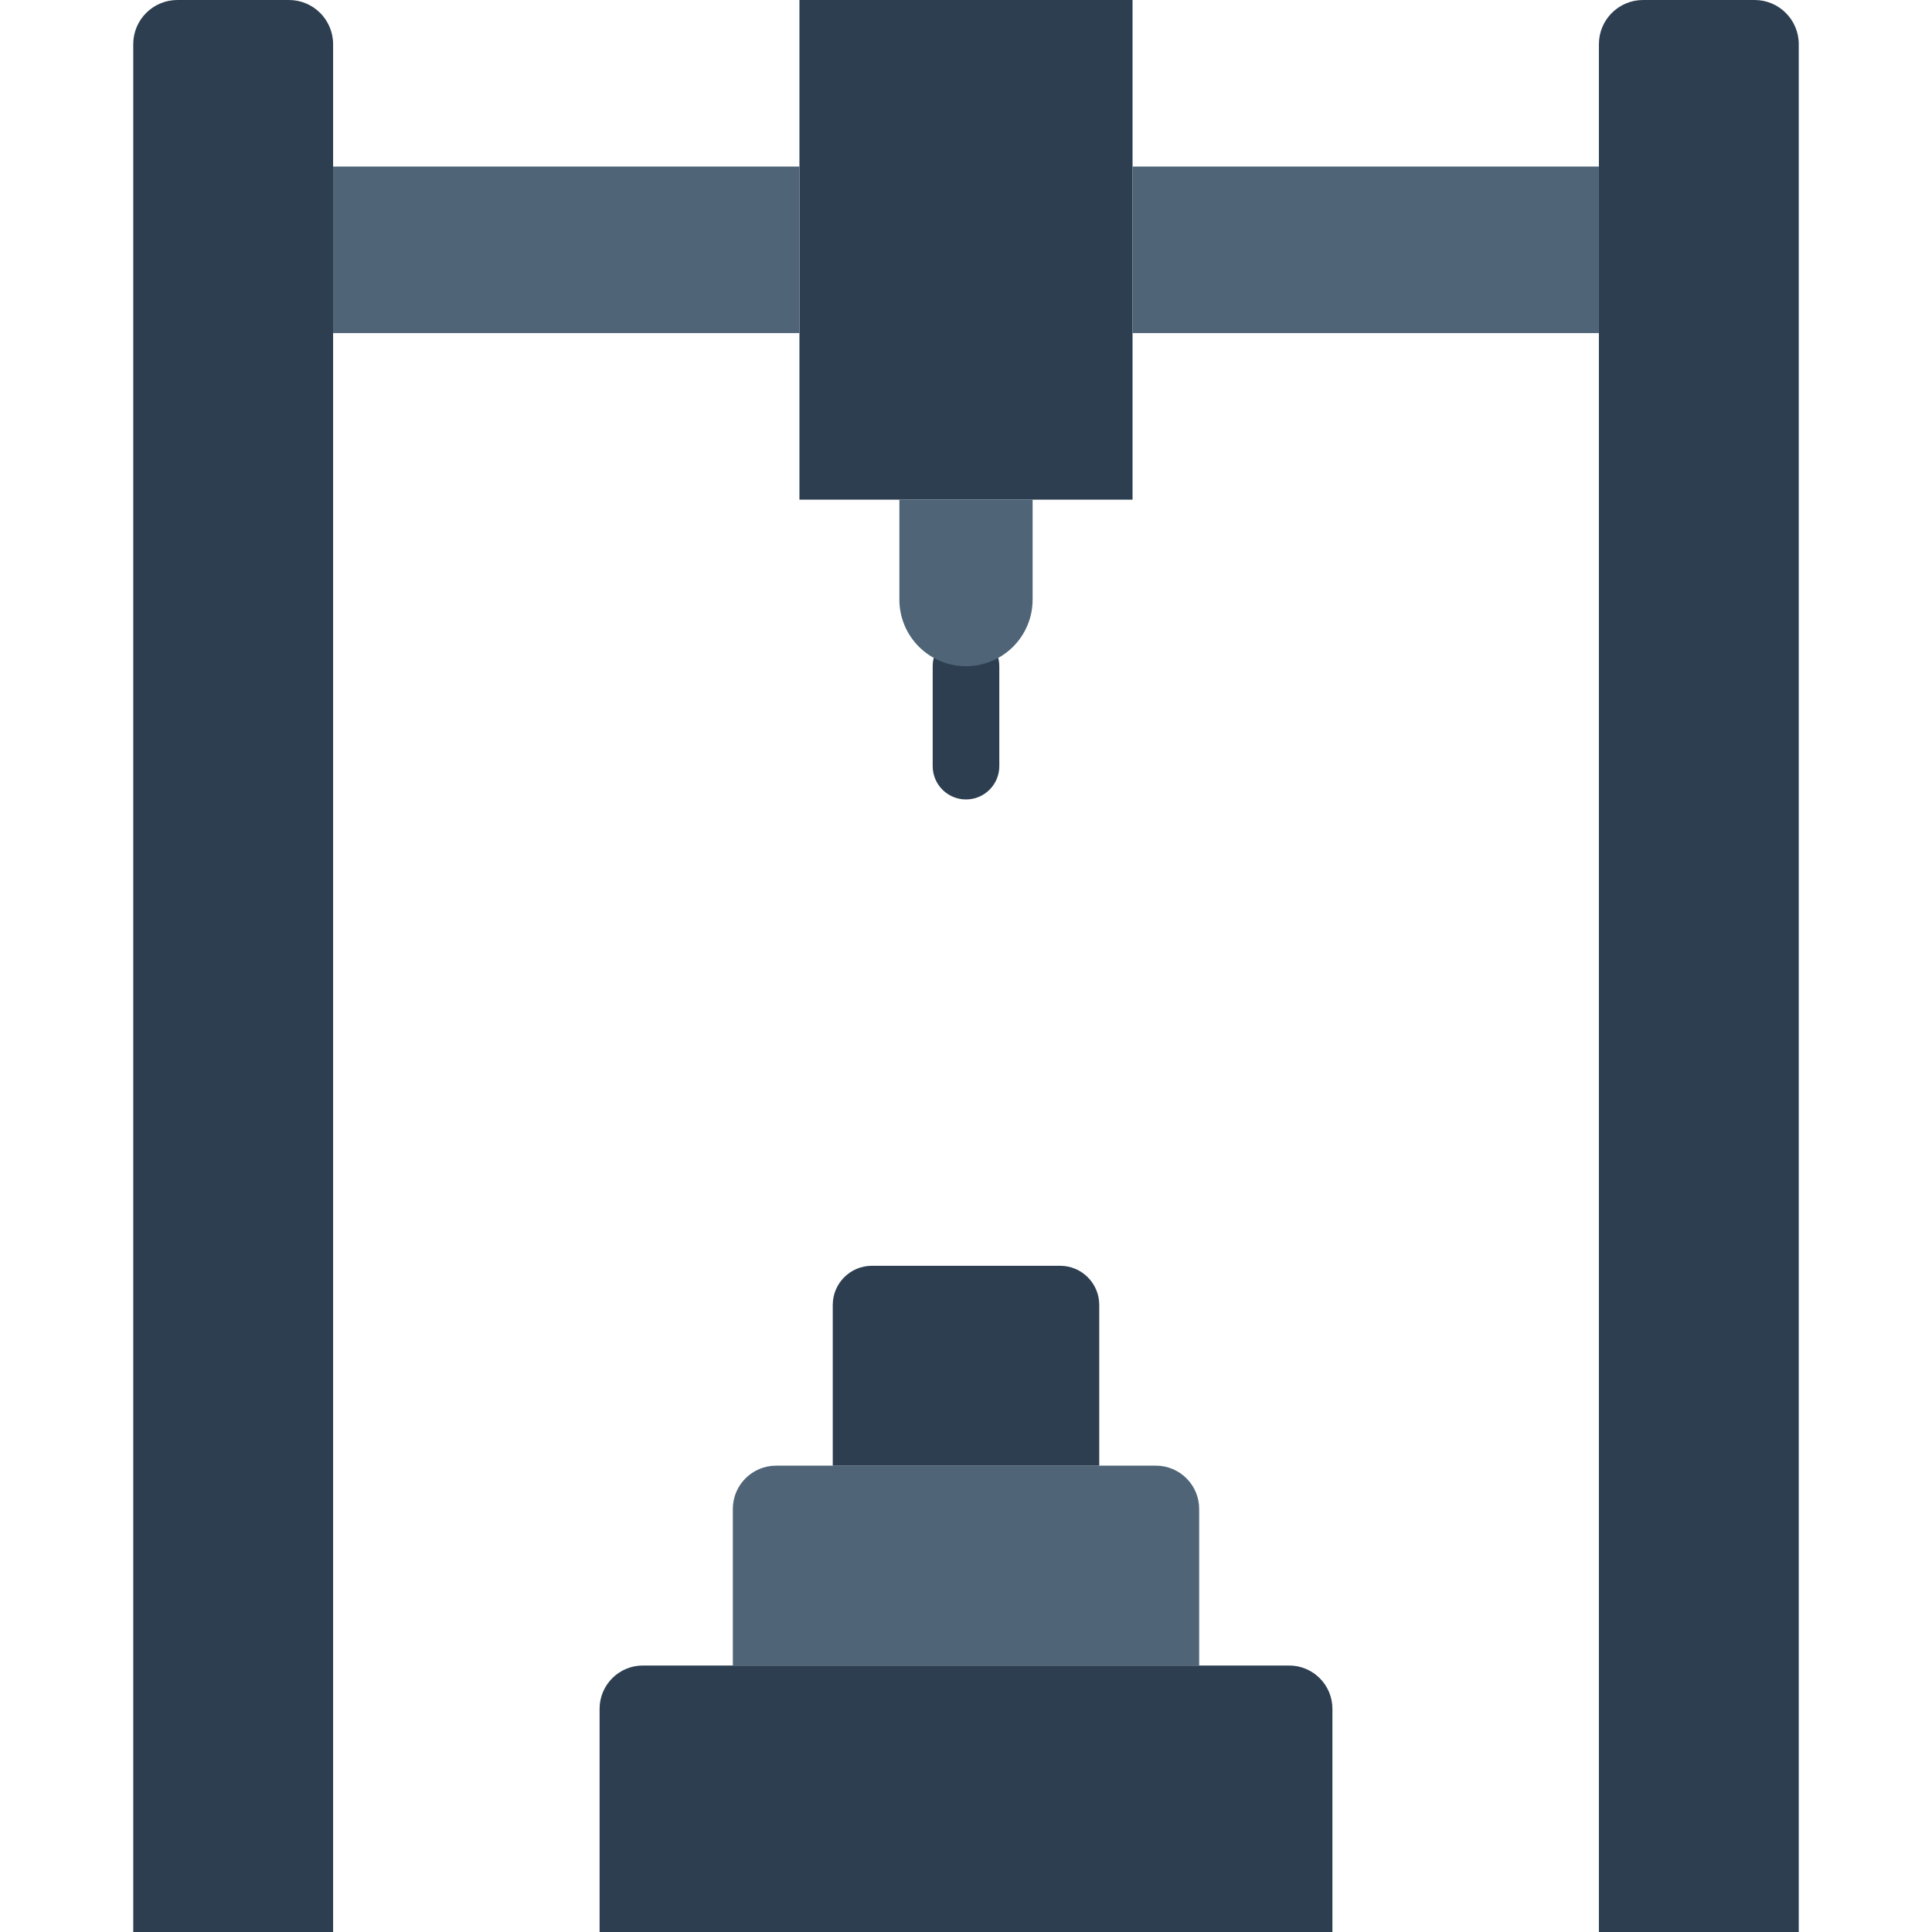 <?xml version="1.0" encoding="iso-8859-1"?>
<!-- Uploaded to: SVG Repo, www.svgrepo.com, Generator: SVG Repo Mixer Tools -->
<svg height="800px" width="800px" version="1.1" id="Layer_1" xmlns="http://www.w3.org/2000/svg" xmlns:xlink="http://www.w3.org/1999/xlink" 
	 viewBox="0 0 512 512" xml:space="preserve">
<g>
	<g>
		<path style="fill:#2C3E50;" d="M256,211.862c-4.873,0-8.828-3.955-8.828-8.828v-26.483c0-4.873,3.955-8.828,8.828-8.828
			s8.828,3.955,8.828,8.828v26.483C264.828,207.907,260.873,211.862,256,211.862"/>
		<path style="fill:#2C3E50;" d="M88.276,512H35.31V11.705C35.31,5.244,40.554,0,47.016,0H76.57c6.462,0,11.705,5.244,11.705,11.705
			V512z"/>
		<path style="fill:#2C3E50;" d="M423.724,512h52.966V11.705C476.69,5.244,471.446,0,464.984,0H435.43
			c-6.462,0-11.705,5.244-11.705,11.705V512z"/>
		<polygon style="fill:#2C3E50;" points="211.861,132.414 300.137,132.414 300.137,0 211.861,0 		"/>
	</g>
	<g>
		<polygon style="fill:#4F6577;" points="300.137,88.276 423.723,88.276 423.723,44.138 300.137,44.138 		"/>
		<polygon style="fill:#4F6577;" points="88.275,88.276 211.861,88.276 211.861,44.138 88.275,44.138 		"/>
		<path style="fill:#4F6577;" d="M256,176.552L256,176.552c9.754,0,17.655-7.901,17.655-17.655v-26.483h-35.31v26.483
			C238.345,168.651,246.246,176.552,256,176.552"/>
	</g>
	<path style="fill:#2C3E50;" d="M353.103,512H158.897v-59.145c0-6.338,5.138-11.476,11.476-11.476h171.255
		c6.338,0,11.476,5.138,11.476,11.476V512z"/>
	<path style="fill:#4F6577;" d="M317.793,441.379H194.207v-41.49c0-6.338,5.138-11.476,11.476-11.476h100.634
		c6.338,0,11.476,5.138,11.476,11.476V441.379z"/>
	<path style="fill:#2C3E50;" d="M291.31,388.414H220.69v-42.602c0-5.72,4.643-10.364,10.364-10.364h49.893
		c5.72,0,10.364,4.643,10.364,10.364V388.414z"/>
</g>
</svg>